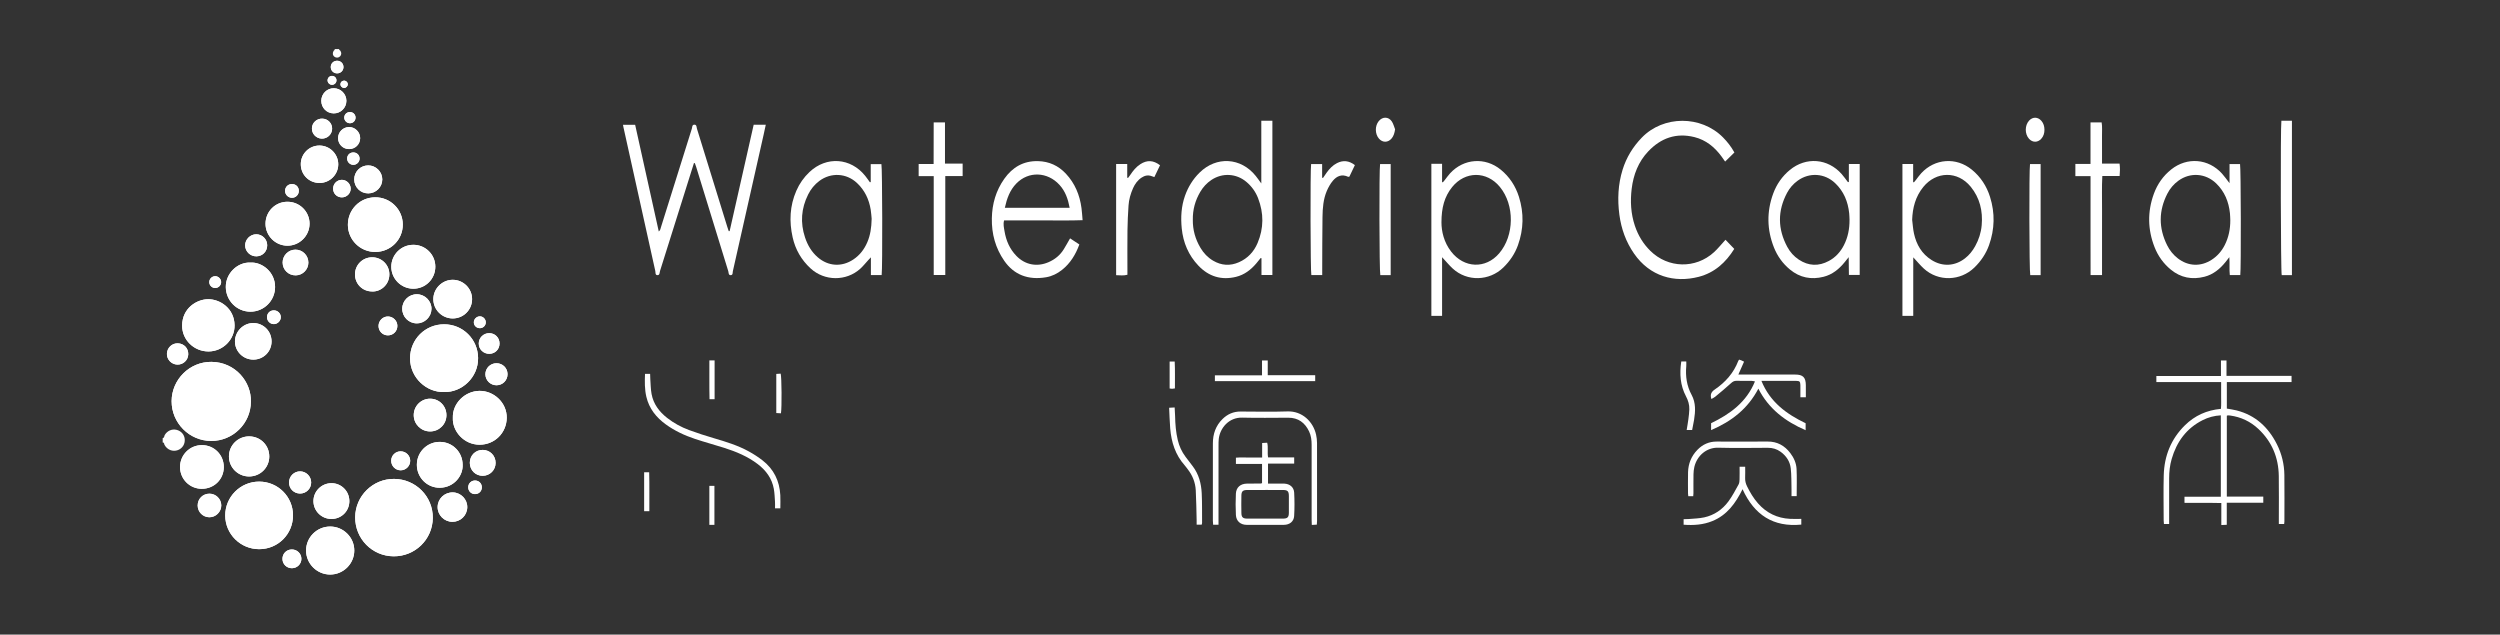 <?xml version="1.0" encoding="UTF-8"?>
<svg id="c" data-name="Layer 4" xmlns="http://www.w3.org/2000/svg" width="380.056" height="96.469" viewBox="0 0 380.056 96.469">
  <rect x="0" y="0" width="380.056" height="96.469" fill="#333333" stroke="none"/>
  <defs>
    <style>
      .d {
        fill: #fff;
        stroke-width: 0px;
      }
    </style>
  </defs>
  <g>
    <path class="d" d="M38.139,61.066c.086-3.001-2.345-6.019-5.999-6.054-3.303-.032-6.033,2.676-6.05,5.961-.018,3.322,2.686,6.047,6.013,6.061,3.308.014,6.028-2.675,6.036-5.969ZM59.899,72.805c-3.226-.019-5.882,2.6-5.905,5.822-.023,3.27,2.575,5.915,5.837,5.943,3.269.029,5.929-2.568,5.964-5.821.034-3.275-2.594-5.925-5.896-5.945ZM67.53,59.595c2.655.075,5.184-2.189,5.152-5.176-.031-2.844-2.305-5.116-5.163-5.117-2.886-.001-5.172,2.286-5.18,5.157-.008,3.007,2.552,5.235,5.192,5.137ZM44.544,78.342c-.003-2.844-2.304-5.132-5.157-5.127-2.841.006-5.153,2.318-5.149,5.149.004,2.832,2.321,5.125,5.172,5.12,2.858-.005,5.137-2.288,5.134-5.144ZM57.064,38.302c2.33-.011,4.187-1.877,4.169-4.189-.018-2.284-1.89-4.125-4.187-4.117-2.331.008-4.17,1.86-4.161,4.19.008,2.283,1.881,4.127,4.179,4.116ZM68.844,63.511c-.099,2.018,1.659,4.091,4.058,4.095,2.298.004,4.107-1.797,4.133-4.09.026-2.294-1.946-4.108-4.127-4.094-2.235.014-4.146,1.919-4.064,4.089ZM31.703,53.429c2.187-.008,3.995-1.814,3.956-3.996-.045-2.58-2.229-3.955-4.015-3.945-1.721.01-3.943,1.347-3.957,4.003-.011,2.189,1.814,3.946,4.016,3.938ZM38.088,39.917c-1.99-.093-3.791,1.655-3.763,3.73.028,2.056,1.668,3.725,3.729,3.735,2.074.011,3.765-1.677,3.764-3.757-.001-2.28-1.971-3.799-3.731-3.708ZM46.53,83.697c.004,2.004,1.66,3.651,3.668,3.645,2.014-.005,3.66-1.649,3.661-3.655 0-2.002-1.658-3.647-3.671-3.642-2.02.005-3.661,1.643-3.658,3.651ZM70.33,70.647c-.006-1.932-1.55-3.471-3.479-3.469-1.928.002-3.476,1.548-3.479,3.473-.003,1.951,1.569,3.527,3.511,3.496,2.159-.035,3.535-1.853,3.448-3.501ZM40.365,34.009c-.002,1.837,1.491,3.335,3.329,3.342,1.831.006,3.349-1.491,3.365-3.317.016-1.853-1.5-3.365-3.369-3.36-1.846.004-3.323,1.487-3.325,3.336ZM62.824,37.218c-1.844.009-3.338,1.5-3.338,3.333-.001,1.832,1.496,3.329,3.336,3.338,1.869.009,3.366-1.49,3.358-3.363-.008-1.838-1.508-3.317-3.355-3.308ZM34.022,71.023c.013-1.86-1.449-3.343-3.307-3.354-1.846-.011-3.343,1.476-3.345,3.325-.002,1.831,1.458,3.303,3.287,3.314,1.882.012,3.352-1.423,3.365-3.284ZM37.853,72.433c1.7.009,3.068-1.329,3.083-3.014.015-1.72-1.342-3.08-3.07-3.078-1.694.002-3.058,1.355-3.062,3.038-.004,1.68,1.358,3.045,3.049,3.054ZM71.768,45.459c-.008-1.598-1.315-2.906-2.92-2.921-1.611-.015-2.97,1.326-2.973,2.934-.003,1.619,1.327,2.94,2.958,2.939,1.631-.001,2.944-1.321,2.935-2.951ZM45.727,24.938c-.011,1.61,1.239,2.873,2.845,2.876,1.563.002,2.847-1.274,2.85-2.832.003-1.556-1.27-2.839-2.833-2.856-1.565-.017-2.851,1.247-2.862,2.812ZM41.283,51.926c.009-1.563-1.218-2.81-2.771-2.816-1.503-.005-2.768,1.244-2.792,2.758-.025,1.534,1.235,2.799,2.789,2.8,1.539.001,2.765-1.211,2.774-2.742ZM53.11,76.164c-.007-1.514-1.242-2.729-2.752-2.709-1.49.02-2.699,1.23-2.707,2.71-.008,1.502,1.223,2.729,2.737,2.728,1.529-.001,2.729-1.204,2.722-2.729ZM56.545,44.306c1.267.083,2.631-.971,2.646-2.57.014-1.452-1.149-2.617-2.608-2.62-1.46-.003-2.62,1.154-2.616,2.61.004,1.44,1.133,2.57,2.578,2.581ZM67.868,63.119c.005-1.382-1.076-2.488-2.45-2.507-1.389-.019-2.521,1.104-2.52,2.501.001,1.367,1.112,2.472,2.486,2.475,1.376.003,2.479-1.093,2.485-2.469ZM68.746,79.328c1.241.018,2.253-.948,2.289-2.186.035-1.222-.959-2.262-2.186-2.286-1.275-.025-2.304.955-2.322,2.21-.017,1.221.985,2.243,2.218,2.261ZM61.148,46.907c-.017,1.242.964,2.243,2.206,2.253,1.201.009,2.212-.972,2.241-2.176.029-1.212-.99-2.246-2.219-2.252-1.216-.006-2.21.965-2.227,2.175ZM53.85,27.283c.005,1.181.957,2.123,2.136,2.115,1.177-.008,2.135-.968,2.13-2.134-.005-1.162-.982-2.126-2.149-2.118-1.183.008-2.122.956-2.118,2.137ZM71.422,70.365c0,1.11.87,1.978,1.973,1.967,1.081-.01,1.938-.867,1.947-1.946.009-1.112-.846-1.983-1.954-1.99-1.115-.007-1.966.846-1.966,1.969ZM42.965,39.92c.005,1.1.897,1.961,2.009,1.94,1.047-.02,1.906-.892,1.906-1.935 0-1.103-.884-1.983-1.985-1.972-1.067.01-1.935.895-1.93,1.967ZM52.659,15.336c.003-1.047-.856-1.913-1.906-1.921-1.047-.008-1.904.849-1.908,1.907-.003,1.069.827,1.909,1.893,1.915,1.052.006,1.917-.85,1.921-1.901ZM30.049,76.855c.009.98.799,1.771,1.777,1.778.986.007,1.825-.83,1.815-1.812-.01-.967-.818-1.766-1.793-1.771-1.013-.005-1.808.792-1.799,1.804ZM53.071,22.663c.931-.001,1.671-.727,1.683-1.651.011-.927-.784-1.717-1.708-1.697-.921.02-1.656.774-1.65,1.694.005.924.746,1.655,1.676,1.654ZM40.622,37.279c-.009-.92-.763-1.669-1.675-1.663-.906.006-1.674.771-1.681,1.673-.007.93.778,1.696,1.72,1.68.931-.016,1.644-.754,1.635-1.69ZM43.938,73.353c0,.927.725,1.66,1.658,1.675.943.015,1.714-.744,1.71-1.685-.003-.914-.75-1.671-1.663-1.686-.938-.015-1.705.747-1.705,1.695ZM75.474,55.22c-.942.002-1.7.768-1.683,1.702.016.908.775,1.647,1.69,1.646.942-.001,1.692-.765,1.677-1.708-.015-.921-.754-1.642-1.683-1.641ZM28.62,53.863c.024-.923-.65-1.636-1.577-1.669-.898-.032-1.642.677-1.668,1.589-.025.862.682,1.607,1.558,1.643.905.037,1.663-.665,1.687-1.563ZM74.39,53.788c.878-.009,1.547-.684,1.55-1.563.003-.895-.701-1.591-1.596-1.578-.86.012-1.562.716-1.564,1.568-.003.881.715,1.582,1.61,1.573ZM49.014,18.035c-.854-.028-1.554.605-1.595,1.441-.042.851.645,1.582,1.503,1.597.843.015,1.539-.639,1.569-1.476.03-.835-.631-1.534-1.477-1.561ZM60.894,71.497c.796.011,1.465-.648,1.467-1.441.001-.798-.652-1.444-1.459-1.442-.783.001-1.417.625-1.43,1.406-.014.805.624,1.467,1.423,1.478ZM44.387,86.379c.788-.007,1.422-.631,1.431-1.41.01-.798-.641-1.441-1.456-1.438-.817.003-1.44.644-1.421,1.462.018.785.652,1.393,1.446,1.386ZM60.409,49.552c.002-.775-.628-1.419-1.407-1.438-.793-.019-1.458.638-1.457,1.441.001.788.618,1.415,1.404,1.427.812.013,1.457-.62,1.459-1.43ZM51.973,30.005c.744-.001,1.35-.611,1.338-1.344-.013-.73-.642-1.337-1.372-1.321-.716.015-1.293.605-1.298,1.327-.005.753.578,1.339,1.332,1.338ZM72.173,75.112c.603.021,1.07-.419,1.078-1.016.008-.576-.418-1.026-.991-1.047-.6-.022-1.07.42-1.079,1.016-.009.573.422,1.027.993,1.047ZM44.375,27.979c-.6.005-1.05.467-1.037,1.062.012.559.471,1.015,1.033,1.026.582.011,1.055-.458,1.057-1.049.002-.601-.448-1.045-1.053-1.039ZM41.661,49.271c.572-.016,1.059-.541,1.027-1.108-.032-.564-.504-.992-1.082-.981-.602.011-1.043.487-1.013,1.091.028.566.508,1.014,1.069.999ZM52.214,10.214c.011-.537-.394-.961-.931-.977-.545-.016-.973.373-.999.908-.026.557.399,1.006.957,1.008.538.002.962-.407.973-.938ZM53.691,23.175c-.542.012-.938.431-.917.972.019.502.442.911.942.912.519.001.955-.443.948-.965-.007-.534-.427-.931-.973-.919ZM73.85,48.988c-.009-.481-.412-.888-.887-.895-.499-.007-.933.419-.93.914.003.503.428.899.948.882.489-.016.878-.419.869-.9ZM32.702,41.988c-.486.009-.887.413-.889.897-.002.504.436.921.942.896.486-.024.876-.441.863-.923-.013-.476-.438-.88-.916-.871ZM54.05,17.854c-.01-.467-.395-.83-.868-.819-.479.011-.847.38-.846.847.001.48.419.875.902.851.473-.024.823-.403.813-.879ZM50.501,11.54c-.371-.014-.679.264-.703.633-.024.38.296.72.678.719.364-.001.667-.301.674-.667.007-.37-.279-.672-.65-.685ZM52.327,13.368c.305-.009.561-.284.544-.585-.017-.307-.289-.541-.603-.519-.297.021-.512.252-.512.549-0.0.307.264.563.571.555Z"/>
    <path class="d" d="M24.732,66.603c.27-.046.219-.313.314-.474.365-.619,1.067-.949,1.754-.795.721.162,1.228.726,1.284,1.428.061.752-.349,1.405-1.045,1.665-.785.293-1.635-.051-2.037-.809-.067-.126-.014-.364-.271-.345v-.669Z"/>
    <path class="d" d="M51.545,7.463c-.006.136.133.159.193.245.203.293.187.635-.044.864-.238.236-.601.255-.863.045-.273-.219-.309-.572-.102-.9.052-.082.208-.106.146-.254h.67Z"/>
    <path class="d" d="M38.139,61.066c-.009,3.294-2.728,5.983-6.036,5.969-3.328-.014-6.031-2.74-6.013-6.061.018-3.285,2.748-5.993,6.05-5.961,3.655.035,6.085,3.053,5.999,6.054Z"/>
    <path class="d" d="M59.899,72.805c3.302.019,5.931,2.669,5.896,5.945-.034,3.253-2.695,5.849-5.964,5.821-3.262-.028-5.86-2.674-5.837-5.943.022-3.222,2.679-5.841,5.905-5.822Z"/>
    <path class="d" d="M67.53,59.595c-2.639.098-5.2-2.13-5.192-5.137.008-2.871,2.295-5.158,5.18-5.157,2.858.001,5.133,2.273,5.163,5.117.032,2.987-2.497,5.252-5.152,5.176Z"/>
    <path class="d" d="M44.544,78.342c.003,2.856-2.276,5.138-5.134,5.144-2.851.005-5.167-2.289-5.172-5.12-.004-2.832,2.308-5.144,5.149-5.149,2.853-.006,5.154,2.282,5.157,5.127Z"/>
    <path class="d" d="M57.064,38.302c-2.298.011-4.171-1.833-4.179-4.116-.008-2.33,1.831-4.182,4.161-4.19,2.296-.008,4.169,1.833,4.187,4.117.018,2.312-1.839,4.178-4.169,4.189Z"/>
    <path class="d" d="M68.844,63.511c-.083-2.17,1.828-4.075,4.064-4.089,2.182-.014,4.153,1.8,4.127,4.094-.026,2.293-1.835,4.094-4.133,4.09-2.399-.004-4.157-2.077-4.058-4.095Z"/>
    <path class="d" d="M31.703,53.429c-2.202.008-4.027-1.749-4.016-3.938.014-2.656,2.236-3.993,3.957-4.003,1.786-.01,3.97,1.365,4.015,3.945.038,2.182-1.769,3.988-3.956,3.996Z"/>
    <path class="d" d="M38.088,39.917c1.76-.091,3.73,1.428,3.731,3.708.001,2.08-1.69,3.767-3.764,3.757-2.061-.01-3.701-1.679-3.729-3.735-.028-2.075,1.772-3.823,3.763-3.73Z"/>
    <path class="d" d="M46.53,83.697c-.004-2.008,1.637-3.646,3.658-3.651,2.013-.005,3.671,1.64,3.671,3.642-0,2.006-1.647,3.649-3.661,3.655-2.007.005-3.664-1.641-3.668-3.645Z"/>
    <path class="d" d="M70.33,70.647c.087,1.648-1.288,3.466-3.448,3.501-1.942.031-3.515-1.545-3.511-3.496.003-1.925,1.552-3.471,3.479-3.473,1.929-.002,3.473,1.537,3.479,3.469Z"/>
    <path class="d" d="M40.365,34.009c.002-1.85,1.479-3.332,3.325-3.336,1.869-.005,3.385,1.508,3.369,3.36-.016,1.827-1.535,3.324-3.365,3.317-1.838-.006-3.331-1.505-3.329-3.342Z"/>
    <path class="d" d="M62.824,37.218c1.847-.009,3.348,1.47,3.355,3.308.008,1.873-1.489,3.372-3.358,3.363-1.84-.009-3.337-1.506-3.336-3.338.001-1.832,1.494-3.324,3.338-3.333Z"/>
    <path class="d" d="M34.022,71.023c-.013,1.861-1.483,3.295-3.365,3.284-1.829-.011-3.289-1.483-3.287-3.314.002-1.848,1.499-3.335,3.345-3.325,1.858.011,3.32,1.494,3.307,3.354Z"/>
    <path class="d" d="M37.853,72.433c-1.691-.009-3.053-1.374-3.049-3.054.004-1.683,1.367-3.036,3.062-3.038,1.728-.002,3.084,1.359,3.07,3.078-.014,1.685-1.383,3.023-3.083,3.014Z"/>
    <path class="d" d="M71.768,45.459c.009,1.63-1.304,2.95-2.935,2.951-1.63.001-2.96-1.32-2.958-2.939.003-1.607,1.362-2.949,2.973-2.934,1.604.015,2.912,1.323,2.92,2.921Z"/>
    <path class="d" d="M45.727,24.938c.011-1.565,1.297-2.828,2.862-2.812,1.563.017,2.836,1.3,2.833,2.856-.003,1.558-1.287,2.834-2.85,2.832-1.607-.003-2.857-1.266-2.845-2.876Z"/>
    <path class="d" d="M41.283,51.926c-.009,1.531-1.235,2.743-2.774,2.742-1.554-.001-2.814-1.265-2.789-2.8.024-1.514,1.289-2.763,2.792-2.758,1.553.005,2.781,1.253,2.771,2.816Z"/>
    <path class="d" d="M53.11,76.164c.007,1.524-1.193,2.728-2.722,2.729-1.514.001-2.745-1.226-2.737-2.728.008-1.48,1.216-2.69,2.707-2.71,1.51-.02,2.745,1.195,2.752,2.709Z"/>
    <path class="d" d="M56.545,44.306c-1.445-.011-2.575-1.141-2.578-2.581-.004-1.456,1.157-2.613,2.616-2.61,1.459.003,2.622,1.168,2.608,2.62-.015,1.6-1.38,2.653-2.646,2.57Z"/>
    <path class="d" d="M67.868,63.119c-.005,1.375-1.109,2.472-2.485,2.469-1.374-.003-2.485-1.108-2.486-2.475-.001-1.397,1.131-2.52,2.52-2.501,1.374.019,2.456,1.125,2.45,2.507Z"/>
    <path class="d" d="M68.746,79.328c-1.233-.018-2.235-1.04-2.218-2.261.018-1.256,1.047-2.235,2.322-2.21,1.226.024,2.221,1.064,2.186,2.286-.036,1.237-1.048,2.203-2.289,2.186Z"/>
    <path class="d" d="M61.148,46.907c.017-1.21,1.011-2.181,2.227-2.175,1.229.006,2.249,1.04,2.219,2.252-.029,1.204-1.039,2.186-2.241,2.176-1.242-.01-2.223-1.011-2.206-2.253Z"/>
    <path class="d" d="M53.85,27.283c-.005-1.181.935-2.129,2.118-2.137,1.167-.008,2.144.956,2.149,2.118.005,1.166-.954,2.126-2.13,2.134-1.179.008-2.131-.935-2.136-2.115Z"/>
    <path class="d" d="M71.422,70.365c0-1.123.852-1.976,1.966-1.969,1.108.007,1.963.878,1.954,1.99-.009,1.079-.866,1.935-1.947,1.946-1.103.011-1.973-.857-1.973-1.967Z"/>
    <path class="d" d="M42.965,39.92c-.005-1.073.864-1.957,1.93-1.967,1.101-.01,1.985.869,1.985,1.972-0,1.043-.86,1.915-1.906,1.935-1.113.021-2.004-.84-2.009-1.94Z"/>
    <path class="d" d="M52.659,15.336c-.003,1.05-.868,1.906-1.921,1.901-1.066-.006-1.896-.846-1.893-1.915.003-1.058.861-1.915,1.908-1.907,1.05.008,1.909.875,1.906,1.921Z"/>
    <path class="d" d="M30.049,76.855c-.009-1.012.786-1.81,1.799-1.804.975.005,1.783.803,1.793,1.771.01.982-.829,1.819-1.815,1.812-.978-.007-1.768-.798-1.777-1.778Z"/>
    <path class="d" d="M53.071,22.663c-.93.001-1.671-.73-1.676-1.654-.005-.92.729-1.674,1.65-1.694.925-.02,1.72.769,1.708,1.697-.011.924-.752,1.65-1.683,1.651Z"/>
    <path class="d" d="M40.622,37.279c.009.937-.705,1.674-1.635,1.69-.942.016-1.726-.75-1.72-1.68.006-.903.774-1.667,1.681-1.673.911-.006,1.666.743,1.675,1.663Z"/>
    <path class="d" d="M43.938,73.353c0-.948.766-1.71,1.705-1.695.914.015,1.66.771,1.663,1.686.003.941-.767,1.7-1.71,1.685-.933-.015-1.658-.748-1.658-1.675Z"/>
    <path class="d" d="M75.474,55.22c.928-.002,1.668.719,1.683,1.641.015.943-.735,1.707-1.677,1.708-.915.001-1.673-.738-1.69-1.646-.017-.934.742-1.701,1.683-1.702Z"/>
    <path class="d" d="M28.62,53.863c-.023.898-.781,1.601-1.687,1.563-.876-.036-1.583-.781-1.558-1.643.026-.912.77-1.621,1.668-1.589.927.033,1.6.746,1.577,1.669Z"/>
    <path class="d" d="M74.39,53.788c-.895.009-1.612-.692-1.61-1.573.002-.852.705-1.556,1.564-1.568.895-.013,1.599.683,1.596,1.578-.003.88-.672,1.554-1.55,1.563Z"/>
    <path class="d" d="M49.014,18.035c.845.027,1.507.727,1.477,1.561-.03.837-.726,1.491-1.569,1.476-.857-.015-1.545-.745-1.503-1.597.041-.836.741-1.469,1.595-1.441Z"/>
    <path class="d" d="M60.894,71.497c-.798-.011-1.436-.673-1.423-1.478.013-.781.647-1.405,1.43-1.406.808-.001,1.461.644,1.459,1.442-.001.793-.671,1.452-1.467,1.441Z"/>
    <path class="d" d="M44.387,86.379c-.794.007-1.428-.6-1.446-1.386-.019-.818.604-1.46,1.421-1.462.815-.003,1.466.64,1.456,1.438-.009.779-.643,1.403-1.431,1.41Z"/>
    <path class="d" d="M60.409,49.552c-.002.81-.648,1.443-1.459,1.43-.786-.012-1.403-.639-1.404-1.427-.001-.803.663-1.461,1.457-1.441.779.019,1.409.663,1.407,1.438Z"/>
    <path class="d" d="M51.973,30.005c-.754.001-1.337-.585-1.332-1.338.005-.722.582-1.311,1.298-1.327.73-.016,1.359.591,1.372,1.321.013.733-.594,1.343-1.338,1.344Z"/>
    <path class="d" d="M72.173,75.112c-.571-.02-1.001-.474-.993-1.047.009-.595.479-1.038,1.079-1.016.574.021.999.471.991,1.047-.008.597-.475,1.036-1.078,1.016Z"/>
    <path class="d" d="M44.375,27.979c.606-.005,1.055.438,1.053,1.039-.002.591-.475,1.06-1.057,1.049-.561-.011-1.021-.467-1.033-1.026-.013-.596.437-1.057,1.037-1.062Z"/>
    <path class="d" d="M41.661,49.271c-.561.015-1.04-.433-1.069-.999-.03-.604.412-1.079,1.013-1.091.578-.011,1.049.417,1.082.981.033.567-.454,1.092-1.027,1.108Z"/>
    <path class="d" d="M52.214,10.214c-.011.531-.435.941-.973.938-.558-.002-.983-.45-.957-1.008.025-.535.454-.924.999-.908.537.016.942.44.931.977Z"/>
    <path class="d" d="M53.691,23.175c.546-.012.966.385.973.919.007.522-.429.966-.948.965-.5-.001-.922-.41-.942-.912-.021-.541.374-.96.917-.972Z"/>
    <path class="d" d="M73.85,48.988c.009.481-.38.884-.869.9-.52.017-.945-.378-.948-.882-.003-.495.431-.921.93-.914.475.007.878.414.887.895Z"/>
    <path class="d" d="M32.702,41.988c.479-.009.904.395.916.871.013.482-.377.899-.863.923-.506.025-.944-.393-.942-.896.002-.484.403-.888.889-.897Z"/>
    <path class="d" d="M54.05,17.854c.011.476-.34.855-.813.879-.482.024-.901-.371-.902-.851-.001-.468.368-.836.846-.847.473-.011.858.352.868.819Z"/>
    <path class="d" d="M50.501,11.54c.37.014.656.315.65.685-.006.365-.31.666-.674.667-.382.001-.703-.339-.678-.719.024-.369.331-.646.703-.633Z"/>
    <path class="d" d="M52.327,13.368c-.307.009-.571-.247-.571-.555 0-.297.215-.528.512-.549.313-.022.586.212.603.519.017.301-.239.576-.544.585Z"/>
  </g>
  <g>
    <path class="d" d="M105.497,24.786c-.463,1.472-.926,2.943-1.388,4.415-1.255,3.998-2.507,7.998-3.772,11.993-.073.232-.02.626-.372.635-.389.01-.293-.394-.344-.622-1.621-7.284-3.231-14.571-4.842-21.858-.024-.107-.041-.216-.071-.375h1.849c1.193,5.386,2.384,10.762,3.593,16.218.256-.213.27-.46.336-.671,1.562-4.983,3.119-9.967,4.686-14.948.073-.232.019-.614.384-.621.373-.007.325.385.395.612,1.544,4.965,3.073,9.934,4.607,14.902.069.225.15.446.225.669.046-.002.093-.003.139-.004,1.216-5.381,2.432-10.763,3.653-16.168h1.839c-.112.522-.211.999-.318,1.474-1.56,6.931-3.12,13.861-4.686,20.79-.05.22.028.574-.298.601-.392.033-.327-.372-.396-.595-1.63-5.267-3.246-10.537-4.866-15.807-.064-.209-.143-.414-.216-.621-.045-.007-.091-.013-.136-.02Z"/>
    <path class="d" d="M191.747,27.885v-9.529h1.684v23.446h-1.658v-2.547c-.043-.008-.086-.017-.128-.025-.22.271-.435.547-.661.814-.833.98-1.827,1.741-3.091,2.046-2.215.535-4.127-.048-5.7-1.696-1.512-1.585-2.325-3.502-2.541-5.663-.168-1.686-.078-3.36.499-4.981.474-1.332,1.195-2.505,2.201-3.499,2.566-2.536,6.287-2.321,8.55.496.26.324.495.668.844,1.139ZM181.336,33.391c-.025,1.543.379,2.97,1.165,4.291.478.803,1.105,1.468,1.916,1.945,1.268.745,2.587.83,3.93.238,1.335-.588,2.275-1.594,2.835-2.923.949-2.252.955-4.536.075-6.812-.378-.977-.981-1.812-1.788-2.488-1.534-1.286-3.648-1.397-5.312-.284-.702.469-1.258,1.079-1.686,1.803-.77,1.304-1.158,2.713-1.135,4.231Z"/>
    <path class="d" d="M219.229,39.099v8.917h-1.629v-23.118c.28,0,.521,0,.762,0,.264,0,.527,0,.866,0v2.783c.04.012.079.024.119.037.091-.106.185-.21.271-.32.278-.351.531-.726.834-1.055,2.072-2.252,5.33-2.487,7.699-.548,1.338,1.095,2.25,2.496,2.766,4.138.771,2.455.715,4.91-.149,7.332-.466,1.308-1.229,2.434-2.228,3.405-2.128,2.069-5.494,2.171-7.686.162-.539-.494-1.006-1.068-1.625-1.733ZM219.134,33.806c.003,1.388.378,3.027,1.468,4.436,1.973,2.551,5.247,2.671,7.301.278,2.326-2.709,2.378-7.344.112-10.105-1.998-2.436-5.273-2.426-7.253.019-1.185,1.463-1.626,3.166-1.628,5.371Z"/>
    <path class="d" d="M289.212,24.933h1.63v2.748c.04.012.079.024.119.036.091-.107.184-.212.271-.322.278-.352.531-.726.834-1.055,2.073-2.252,5.329-2.485,7.699-.545,1.338,1.096,2.249,2.497,2.765,4.139.771,2.455.714,4.91-.15,7.332-.467,1.308-1.23,2.434-2.228,3.405-2.128,2.068-5.494,2.169-7.686.159-.539-.494-1.006-1.067-1.605-1.71-.008,1.077-.003,2.051-.004,3.025-.001.965-0,1.93-0,2.895,0,.981,0,1.961,0,2.976h-1.644v-23.083ZM290.693,33.439c.088.688.127,1.386.274,2.061.368,1.682,1.184,3.09,2.679,4.031,1.659,1.044,3.537.943,5.081-.259.648-.504,1.146-1.131,1.542-1.844.552-.993.893-2.058.993-3.187.192-2.162-.284-4.16-1.674-5.86-1.974-2.415-5.235-2.377-7.204.042-1.188,1.46-1.633,3.162-1.693,5.016Z"/>
    <path class="d" d="M262.316,36.451c.439.458.867.905,1.331,1.389-1.29,2.071-3.009,3.627-5.406,4.244-3.692.95-7.416-.055-9.824-3.526-1.24-1.787-1.952-3.774-2.235-5.918-.306-2.316-.204-4.611.493-6.854.576-1.852,1.56-3.459,2.91-4.857,3.291-3.408,9.022-3.408,12.351-.041.665.672,1.242,1.408,1.732,2.293-.242.239-.477.471-.713.703-.219.215-.44.429-.697.679-.213-.302-.374-.539-.544-.77-1.052-1.435-2.373-2.514-4.126-2.951-2.763-.689-5.09.141-7.014,2.168-1.507,1.588-2.259,3.542-2.52,5.681-.233,1.908-.13,3.805.49,5.648.487,1.448,1.257,2.722,2.347,3.796,2.698,2.66,6.866,2.764,9.669.213.609-.555,1.125-1.211,1.754-1.896Z"/>
    <path class="d" d="M162.677,36.235c.485.321.926.612,1.409.931-.566,1.533-1.366,2.85-2.628,3.856-.713.568-1.509.969-2.413,1.125-2.759.475-4.913-.396-6.368-2.487-1.354-1.945-1.938-4.115-1.895-6.473.039-2.19.622-4.203,1.889-6.001,1.248-1.771,2.926-2.744,5.129-2.691,1.675.041,3.089.683,4.235,1.907,1.383,1.478,2.115,3.256,2.376,5.241.076.576.107,1.158.167,1.829-2.037.079-4.021.026-6.004.035-1.97.01-3.941.002-5.928.002-.169.585-.021,1.11.062,1.628.231,1.427.784,2.711,1.802,3.762,1.325,1.369,3.126,1.718,4.881.964.976-.42,1.765-1.063,2.324-1.968.318-.514.606-1.045.962-1.662ZM152.758,31.589h9.853c-.245-1.321-.653-2.512-1.548-3.488-1.843-2.01-4.71-2.102-6.556-.205-.988,1.016-1.441,2.289-1.75,3.693Z"/>
    <path class="d" d="M132.37,27.678v-2.722h1.625c.137.447.181,15.903.037,16.86h-1.635v-2.697c-.21.221-.307.322-.403.425-.41.444-.786.925-1.233,1.327-2.102,1.888-5.399,1.903-7.543-.075-1.392-1.285-2.3-2.856-2.715-4.7-.546-2.425-.444-4.808.565-7.111.473-1.08,1.141-2.032,2-2.841,2.576-2.427,6.252-2.17,8.462.589.251.313.477.647.714.971.042-.008.083-.017.125-.025ZM132.512,33.266c-.033-.324-.06-.863-.146-1.393-.256-1.571-.907-2.949-2.082-4.051-1.614-1.514-3.96-1.638-5.734-.31-.733.548-1.29,1.246-1.696,2.059-1.051,2.107-1.216,4.285-.471,6.524.389,1.169.991,2.206,1.935,3.02,1.601,1.381,3.649,1.506,5.405.335.982-.655,1.667-1.548,2.128-2.626.457-1.069.629-2.191.661-3.558Z"/>
    <path class="d" d="M281.068,27.682v-2.747h1.647v16.866h-1.639c-.011-.842-.021-1.694-.034-2.708-.279.349-.443.556-.609.762-.853,1.052-1.873,1.885-3.204,2.222-1.874.474-3.604.146-5.115-1.102-1.093-.902-1.905-2.027-2.428-3.338-1.082-2.714-1.125-5.463-.121-8.206.517-1.412,1.361-2.627,2.527-3.589,2.466-2.032,5.777-1.768,7.889.624.339.383.628.81.941,1.216h.147ZM281.171,33.434c-.016-.336-.017-.673-.052-1.008-.185-1.775-.825-3.344-2.141-4.59-1.593-1.509-3.896-1.659-5.677-.378-.685.493-1.232,1.115-1.626,1.857-1.459,2.746-1.436,5.495.037,8.226.421.78,1.003,1.433,1.746,1.925,1.483.983,3.019,1.04,4.577.2,1.016-.548,1.761-1.373,2.284-2.399.614-1.205.86-2.492.85-3.836Z"/>
    <path class="d" d="M338.939,27.846v-2.908h1.597c.132.496.168,16.005.036,16.881h-1.59c-.099-.845.006-1.71-.075-2.725-.263.337-.42.545-.584.748-.85,1.054-1.868,1.889-3.199,2.23-1.872.478-3.605.157-5.118-1.089-1.113-.916-1.933-2.06-2.459-3.396-1.06-2.696-1.101-5.424-.106-8.143.533-1.456,1.405-2.704,2.625-3.677,2.425-1.934,5.668-1.666,7.74.638.368.409.684.866,1.132,1.44ZM339.056,33.488c-.017-.358-.017-.719-.055-1.075-.185-1.75-.814-3.3-2.101-4.539-1.605-1.544-3.929-1.708-5.727-.407-.722.522-1.285,1.19-1.689,1.978-1.327,2.594-1.336,5.206-.044,7.816.393.793.935,1.475,1.641,2.019,1.571,1.212,3.474,1.291,5.14.212.868-.562,1.522-1.315,1.988-2.234.601-1.185.848-2.449.846-3.77Z"/>
    <path class="d" d="M337.662,58.086h-9.847v-.924h9.82v-2.368h.843v2.343h9.889v.949h-9.838v4.03c.519.095,1.009.156,1.483.277,2.868.73,4.825,2.56,6.129,5.149.738,1.464,1.115,3.032,1.134,4.668.026,2.356.007,4.712.005,7.067,0,.109-.021.219-.037.378h-.81c0-.239,0-.478,0-.716,0-2.199.027-4.398-.007-6.596-.043-2.8-1.05-5.208-3.104-7.136-1.21-1.136-2.654-1.818-4.306-2.041-.111-.015-.223-.023-.334-.023-.04-0-.08.032-.156.065v12.284h5.544v.938h-5.552v3.349c-.295.013-.527.024-.828.038v-3.345c-1.889-.05-3.718,0-5.601-.031v-.926h5.525v-12.376c-.997.055-1.899.299-2.747.725-2.48,1.244-3.965,3.295-4.726,5.913-.277.953-.381,1.935-.383,2.926-.004,2.064-.001,4.128-.001,6.192,0,.242,0,.484,0,.769h-.791c-.016-.202-.041-.376-.041-.55-.002-2.288-.05-4.578.011-6.865.079-2.942,1.106-5.521,3.229-7.605,1.494-1.467,3.3-2.291,5.464-2.488.069-.669.022-1.334.031-1.996.008-.648.002-1.297.002-2.074Z"/>
    <path class="d" d="M141.948,26.78h-2.291v-1.847h2.273c.015-2.146-.002-4.216.011-6.324h1.717v6.264h2.684v1.89h-2.638v15.042h-1.758v-15.025Z"/>
    <path class="d" d="M317.808,26.779h-2.305v-1.858h2.301v-6.314h1.692c.119.68.043,1.369.056,2.05.014.695.003,1.39.003,2.086v2.133h2.667c.086.644.067,1.232.009,1.883h-2.63c-.096,1.705-.03,3.356-.042,5.004-.012,1.682-.003,3.364-.003,5.046v5.007h-1.739c-.003-1.661-.006-3.31-.008-4.959-.001-1.682-0-3.364-0-5.046v-5.031Z"/>
    <path class="d" d="M169.676,24.935h1.688v2.073c.041.015.081.03.122.046.11-.147.227-.29.328-.443.423-.641.896-1.235,1.552-1.656,1.017-.652,1.955-.613,2.985.165-.278.58-.564,1.175-.863,1.8-.17-.057-.294-.094-.414-.141-.553-.214-1.057-.09-1.531.223-.599.396-1.004.956-1.292,1.601-.376.845-.632,1.731-.691,2.655-.08,1.252-.144,2.507-.16,3.761-.026,1.996-.007,3.992-.007,5.987v.762c-.576.168-1.123.075-1.717.067v-16.901Z"/>
    <path class="d" d="M201.007,41.818c-.597,0-1.125,0-1.653,0-.137-.469-.175-16.046-.035-16.877h1.675v2.082c.045.008.09.016.135.024.185-.269.365-.542.556-.807.424-.588.913-1.11,1.569-1.443.929-.471,1.811-.389,2.72.301-.282.592-.566,1.187-.838,1.757-.094.015-.146.042-.179.026-.946-.455-1.726-.129-2.334.598-.38.455-.683.999-.918,1.547-.539,1.258-.634,2.611-.655,3.957-.04,2.69-.032,5.382-.043,8.072-.001.241-0.0.482-0.0.763Z"/>
    <path class="d" d="M185.24,79.768h-.816c-.015-.215-.041-.409-.041-.604-.002-3.924-.008-7.849.002-11.773.003-1.423.437-2.692,1.48-3.704.755-.734,1.653-1.129,2.721-1.126,2.377.006,4.755.067,7.129-.017,2.251-.08,3.922,1.564,4.362,3.541.092.412.14.843.141,1.266.011,3.947.007,7.894.005,11.84,0,.175-.021.349-.034.565-.247.015-.463.028-.765.046-.01-.293-.026-.552-.026-.812-.002-3.79-.002-7.58-0-11.369 0-.703-.079-1.391-.384-2.031-.633-1.328-1.643-2.092-3.165-2.088-2.332.007-4.665.048-6.995-.013-2.049-.053-3.387,1.593-3.574,3.238-.038.333-.036.671-.036,1.008-.002,3.723-.002,7.445-.002,11.168,0,.265,0,.531,0,.866Z"/>
    <path class="d" d="M348.425,41.825h-1.553c-.148-.473-.199-22.526-.05-23.474h1.603v23.474Z"/>
    <path class="d" d="M274.528,60.394h-.828c0-.442,0-.882,0-1.322,0-.179.006-.359-.002-.538-.024-.53-.109-.626-.641-.632-1.031-.011-2.062-.003-3.094-.004-.687,0-1.374,0-2.19,0,1.321,3.249,3.833,5.055,6.722,6.444v1.063c-3.09-1.344-5.593-3.225-7.186-6.316-1.594,3.041-4.071,4.975-7.185,6.296v-1.048c2.87-1.385,5.371-3.183,6.668-6.353-.216-.036-.359-.08-.503-.082-.762-.007-1.525.014-2.286-.011-.371-.012-.605.135-.872.382-.772.711-1.588,1.377-2.396,2.048-.164.137-.371.222-.567.337-.21-.668-.032-1.073.523-1.45,1.607-1.093,2.863-2.503,3.569-4.35.023-.06.07-.112.119-.187.106.033.212.058.313.099.123.05.24.113.444.212-.282.637-.557,1.256-.869,1.96.301,0,.539,0,.776,0,2.623,0,5.245-.001,7.868 0,1.181.001,1.607.429,1.615,1.625.004.599.001,1.198.001,1.828Z"/>
    <path class="d" d="M191.859,73.455v-2.925h-3.972v-.953c.635-.054,1.301-.016,1.963-.023.646-.007,1.292-.002,2.024-.002v-2.203c.298-.018.513-.031.769-.046.182.726-.002,1.449.134,2.23h3.968v.949h-3.978v3.037c.533,0,1.041-0,1.549,0,.314 0.0.628-.011.942.004.824.041,1.44.54,1.485,1.363.064,1.184.066,2.377-.003,3.56-.05.845-.692,1.339-1.564,1.343-1.883.009-3.767.008-5.65.001-.941-.004-1.594-.564-1.642-1.507-.055-1.074-.053-2.154-.002-3.228.046-.971.697-1.52,1.69-1.535.695-.01,1.39-.008,2.085-.013.043-0.0.086-.021.203-.053ZM192.343,74.486c-.918,0-1.836-.008-2.753.003-.646.007-.858.203-.871.836-.018.895-.019,1.792.001,2.687.014.623.239.826.883.828,1.813.007,3.627.007,5.44 0.0.683-.003.885-.202.894-.875.011-.851.008-1.702.001-2.553-.006-.737-.183-.918-.908-.925-.895-.009-1.791-.002-2.686-.002Z"/>
    <path class="d" d="M118.631,77.273h-.811c0-.364.019-.697-.004-1.026-.044-.647-.063-1.302-.179-1.938-.287-1.577-1.178-2.787-2.431-3.746-1.535-1.175-3.292-1.901-5.115-2.481-1.472-.468-2.967-.867-4.432-1.356-1.578-.526-3.082-1.223-4.438-2.206-1.461-1.06-2.533-2.394-2.959-4.189-.271-1.145-.251-2.299-.206-3.491h.778c.009.268.008.529.027.788.056.758.055,1.528.193,2.272.282,1.526,1.166,2.693,2.37,3.635,1.015.794,2.14,1.403,3.341,1.847,1.238.457,2.497.863,3.763,1.235,1.83.537,3.652,1.095,5.329,2.02.723.398,1.425.853,2.076,1.36,1.71,1.332,2.575,3.124,2.692,5.276.035.644.005,1.291.005,1.999Z"/>
    <path class="d" d="M310.22,41.831h-1.578c-.151-.498-.186-16.117-.035-16.891h1.613v16.891Z"/>
    <path class="d" d="M211.415,41.831h-1.578c-.151-.498-.185-16.121-.035-16.891h1.612v16.891Z"/>
    <path class="d" d="M257.407,75.437h-.751c-.016-.161-.039-.29-.039-.419-.003-1.077-.023-2.154.005-3.23.034-1.307.502-2.453,1.414-3.396.8-.827,1.771-1.268,2.94-1.265,2.579.008,5.159.015,7.738-.003,1.467-.01,2.587.619,3.454,1.757.543.712.907,1.528.95,2.41.067,1.36.018,2.726.018,4.135h-.783c0-.372.008-.726-.002-1.078-.029-1.052.001-2.111-.117-3.154-.118-1.042-.681-1.889-1.537-2.512-.579-.421-1.23-.61-1.954-.607-2.512.012-5.026.057-7.536-.013-1.776-.05-3.217,1.214-3.624,2.905-.088.367-.126.753-.134,1.131-.018.964-.005,1.929-.008,2.894-0.0.131-.02.262-.034.445Z"/>
    <path class="d" d="M255.947,79.767v-.838c.279-.008.54-.003.798-.026.778-.072,1.571-.084,2.33-.25,1.524-.332,2.765-1.184,3.683-2.426.594-.805,1.06-1.707,1.548-2.585.122-.219.136-.514.145-.776.02-.622.006-1.246.006-1.91h.85c0,.575.018,1.129-.006,1.681-.02.463.086.878.289,1.291.456.929.977,1.813,1.665,2.593,1.296,1.471,2.926,2.257,4.881,2.356.554.028,1.11.004,1.702.004v.87c-4.258.415-7.152-1.468-8.931-5.385-1.069,2.163-2.376,3.948-4.588,4.847-1.397.568-2.855.67-4.372.554Z"/>
    <path class="d" d="M184.69,57.937v-.874h7.164v-2.269h.871v2.249h7.214v.894h-15.248Z"/>
    <path class="d" d="M182.684,79.761h-.767c0-.252.005-.49-.001-.727-.04-1.5-.053-3.002-.133-4.5-.064-1.192-.492-2.27-1.235-3.214-.152-.194-.291-.4-.454-.584-1.418-1.596-2.021-3.515-2.194-5.594-.085-1.024-.108-2.053-.163-3.155.3-.016.531-.029.837-.045.025.466.06.882.068,1.298.025,1.235.118,2.46.408,3.667.223.931.608,1.778,1.183,2.539.365.483.733.963,1.099,1.445.917,1.208,1.283,2.614,1.356,4.087.074,1.499.044,3.003.056,4.504.001.084-.035.169-.059.278Z"/>
    <path class="d" d="M255.592,54.953h.761c0,.253.018.49-.003.725-.134,1.528.07,2.984.815,4.354.655,1.206.579,2.506.371,3.805-.081.504-.19,1.003-.29,1.528h-.833c.092-.57.191-1.11.262-1.653.064-.487.121-.978.14-1.469.027-.71-.178-1.37-.508-1.995-.873-1.654-.996-3.409-.716-5.296Z"/>
    <path class="d" d="M212.087,19.662c-.089.541-.205,1.007-.543,1.401-.547.638-1.365.644-1.913.011-.616-.71-.63-1.933-.031-2.664.57-.696,1.475-.7,1.983.047.24.353.34.801.504,1.206Z"/>
    <path class="d" d="M310.802,19.727c-.002.507-.129.97-.473,1.357-.538.607-1.327.615-1.87.017-.664-.732-.66-2.038.009-2.766.547-.595,1.332-.583,1.867.031.34.39.463.855.467,1.36Z"/>
    <path class="d" d="M108.608,79.79h-.771v-5.928h.771v5.928Z"/>
    <path class="d" d="M118.724,62.833c-.248-.014-.463-.027-.711-.041v-5.947c.245-.015.46-.028.667-.041.151.492.189,5.114.044,6.029Z"/>
    <path class="d" d="M97.924,77.713v-5.923h.765c.056,1.959.011,3.917.026,5.923h-.79Z"/>
    <path class="d" d="M108.634,60.691h-.771c-.047-1.956-.011-3.908-.024-5.903h.795v5.903Z"/>
    <path class="d" d="M177.81,54.958h.771c.073,1.356.021,2.706.033,4.091-.184.025-.31.053-.437.056-.108.002-.217-.025-.367-.045v-4.102Z"/>
  </g>
</svg>
